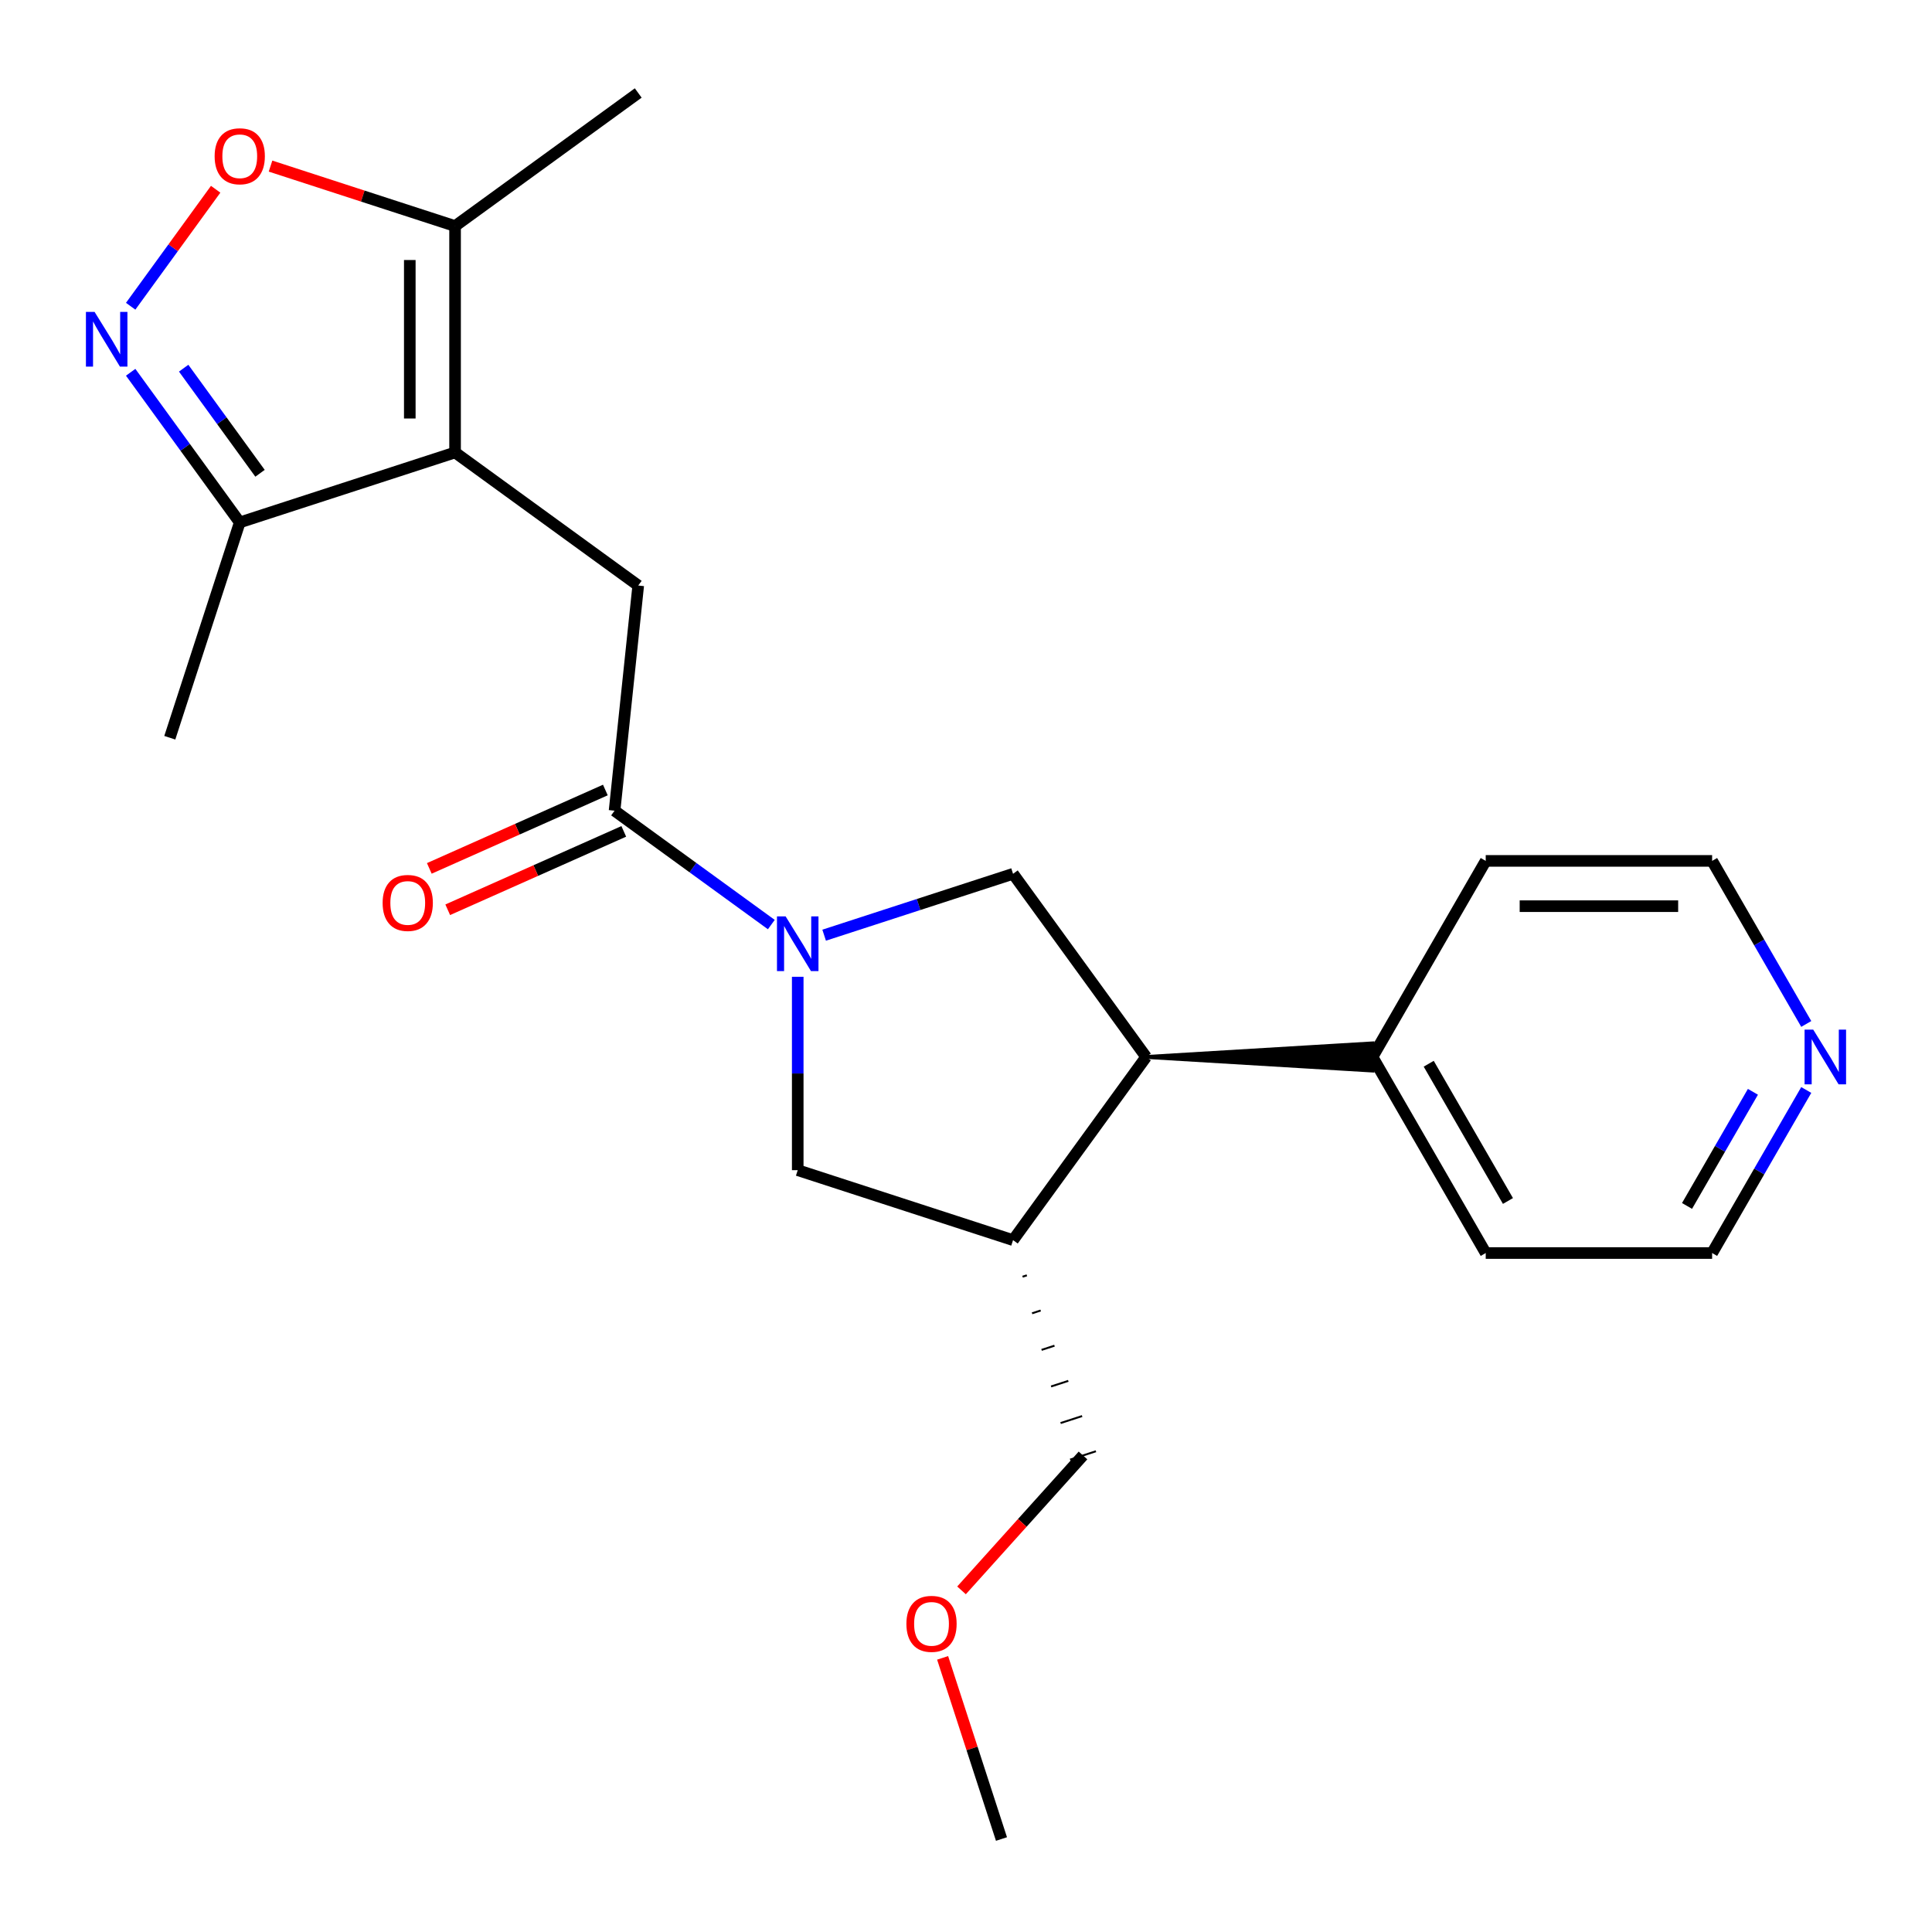 <?xml version='1.0' encoding='iso-8859-1'?>
<svg version='1.1' baseProfile='full'
              xmlns='http://www.w3.org/2000/svg'
                      xmlns:rdkit='http://www.rdkit.org/xml'
                      xmlns:xlink='http://www.w3.org/1999/xlink'
                  xml:space='preserve'
width='1000px' height='1000px' viewBox='0 0 1000 1000'>
<!-- END OF HEADER -->
<rect style='opacity:1.0;fill:#FFFFFF;stroke:none' width='1000' height='1000' x='0' y='0'> </rect>
<path class='bond-2' d='M 399.234,478.561 L 358.667,449.087' style='fill:none;fill-rule:evenodd;stroke:#0000FF;stroke-width:6px;stroke-linecap:butt;stroke-linejoin:miter;stroke-opacity:1' />
<path class='bond-2' d='M 358.667,449.087 L 318.099,419.614' style='fill:none;fill-rule:evenodd;stroke:#000000;stroke-width:6px;stroke-linecap:butt;stroke-linejoin:miter;stroke-opacity:1' />
<path class='bond-4' d='M 426.573,484.051 L 475.462,468.166' style='fill:none;fill-rule:evenodd;stroke:#0000FF;stroke-width:6px;stroke-linecap:butt;stroke-linejoin:miter;stroke-opacity:1' />
<path class='bond-4' d='M 475.462,468.166 L 524.352,452.281' style='fill:none;fill-rule:evenodd;stroke:#000000;stroke-width:6px;stroke-linecap:butt;stroke-linejoin:miter;stroke-opacity:1' />
<path class='bond-10' d='M 412.903,505.582 L 412.903,555.63' style='fill:none;fill-rule:evenodd;stroke:#0000FF;stroke-width:6px;stroke-linecap:butt;stroke-linejoin:miter;stroke-opacity:1' />
<path class='bond-10' d='M 412.903,555.63 L 412.903,605.677' style='fill:none;fill-rule:evenodd;stroke:#000000;stroke-width:6px;stroke-linecap:butt;stroke-linejoin:miter;stroke-opacity:1' />
<path class='bond-0' d='M 235.545,234.193 L 330.349,303.072' style='fill:none;fill-rule:evenodd;stroke:#000000;stroke-width:6px;stroke-linecap:butt;stroke-linejoin:miter;stroke-opacity:1' />
<path class='bond-6' d='M 235.545,234.193 L 235.545,117.009' style='fill:none;fill-rule:evenodd;stroke:#000000;stroke-width:6px;stroke-linecap:butt;stroke-linejoin:miter;stroke-opacity:1' />
<path class='bond-6' d='M 212.108,216.615 L 212.108,134.586' style='fill:none;fill-rule:evenodd;stroke:#000000;stroke-width:6px;stroke-linecap:butt;stroke-linejoin:miter;stroke-opacity:1' />
<path class='bond-8' d='M 235.545,234.193 L 124.096,270.404' style='fill:none;fill-rule:evenodd;stroke:#000000;stroke-width:6px;stroke-linecap:butt;stroke-linejoin:miter;stroke-opacity:1' />
<path class='bond-1' d='M 67.633,192.69 L 95.865,231.547' style='fill:none;fill-rule:evenodd;stroke:#0000FF;stroke-width:6px;stroke-linecap:butt;stroke-linejoin:miter;stroke-opacity:1' />
<path class='bond-1' d='M 95.865,231.547 L 124.096,270.404' style='fill:none;fill-rule:evenodd;stroke:#000000;stroke-width:6px;stroke-linecap:butt;stroke-linejoin:miter;stroke-opacity:1' />
<path class='bond-1' d='M 95.064,190.571 L 114.825,217.771' style='fill:none;fill-rule:evenodd;stroke:#0000FF;stroke-width:6px;stroke-linecap:butt;stroke-linejoin:miter;stroke-opacity:1' />
<path class='bond-1' d='M 114.825,217.771 L 134.587,244.971' style='fill:none;fill-rule:evenodd;stroke:#000000;stroke-width:6px;stroke-linecap:butt;stroke-linejoin:miter;stroke-opacity:1' />
<path class='bond-25' d='M 67.633,158.511 L 89.63,128.235' style='fill:none;fill-rule:evenodd;stroke:#0000FF;stroke-width:6px;stroke-linecap:butt;stroke-linejoin:miter;stroke-opacity:1' />
<path class='bond-25' d='M 89.63,128.235 L 111.627,97.958' style='fill:none;fill-rule:evenodd;stroke:#FF0000;stroke-width:6px;stroke-linecap:butt;stroke-linejoin:miter;stroke-opacity:1' />
<path class='bond-3' d='M 318.099,419.614 L 330.349,303.072' style='fill:none;fill-rule:evenodd;stroke:#000000;stroke-width:6px;stroke-linecap:butt;stroke-linejoin:miter;stroke-opacity:1' />
<path class='bond-11' d='M 313.333,408.908 L 267.771,429.194' style='fill:none;fill-rule:evenodd;stroke:#000000;stroke-width:6px;stroke-linecap:butt;stroke-linejoin:miter;stroke-opacity:1' />
<path class='bond-11' d='M 267.771,429.194 L 222.21,449.479' style='fill:none;fill-rule:evenodd;stroke:#FF0000;stroke-width:6px;stroke-linecap:butt;stroke-linejoin:miter;stroke-opacity:1' />
<path class='bond-11' d='M 322.866,430.319 L 277.304,450.604' style='fill:none;fill-rule:evenodd;stroke:#000000;stroke-width:6px;stroke-linecap:butt;stroke-linejoin:miter;stroke-opacity:1' />
<path class='bond-11' d='M 277.304,450.604 L 231.742,470.89' style='fill:none;fill-rule:evenodd;stroke:#FF0000;stroke-width:6px;stroke-linecap:butt;stroke-linejoin:miter;stroke-opacity:1' />
<path class='bond-7' d='M 524.352,452.281 L 593.231,547.085' style='fill:none;fill-rule:evenodd;stroke:#000000;stroke-width:6px;stroke-linecap:butt;stroke-linejoin:miter;stroke-opacity:1' />
<path class='bond-5' d='M 140.026,85.972 L 187.785,101.491' style='fill:none;fill-rule:evenodd;stroke:#FF0000;stroke-width:6px;stroke-linecap:butt;stroke-linejoin:miter;stroke-opacity:1' />
<path class='bond-5' d='M 187.785,101.491 L 235.545,117.009' style='fill:none;fill-rule:evenodd;stroke:#000000;stroke-width:6px;stroke-linecap:butt;stroke-linejoin:miter;stroke-opacity:1' />
<path class='bond-15' d='M 235.545,117.009 L 330.349,48.13' style='fill:none;fill-rule:evenodd;stroke:#000000;stroke-width:6px;stroke-linecap:butt;stroke-linejoin:miter;stroke-opacity:1' />
<path class='bond-12' d='M 593.231,547.085 L 710.415,554.116 L 710.415,540.054 Z' style='fill:#000000;fill-rule:evenodd;fill-opacity:1;stroke:#000000;stroke-width:2px;stroke-linecap:butt;stroke-linejoin:miter;stroke-opacity:1;' />
<path class='bond-23' d='M 593.231,547.085 L 524.352,641.889' style='fill:none;fill-rule:evenodd;stroke:#000000;stroke-width:6px;stroke-linecap:butt;stroke-linejoin:miter;stroke-opacity:1' />
<path class='bond-17' d='M 124.096,270.404 L 87.884,381.853' style='fill:none;fill-rule:evenodd;stroke:#000000;stroke-width:6px;stroke-linecap:butt;stroke-linejoin:miter;stroke-opacity:1' />
<path class='bond-9' d='M 524.352,641.889 L 412.903,605.677' style='fill:none;fill-rule:evenodd;stroke:#000000;stroke-width:6px;stroke-linecap:butt;stroke-linejoin:miter;stroke-opacity:1' />
<path class='bond-14' d='M 529.273,660.825 L 531.502,660.101' style='fill:none;fill-rule:evenodd;stroke:#000000;stroke-width:1.0px;stroke-linecap:butt;stroke-linejoin:miter;stroke-opacity:1' />
<path class='bond-14' d='M 534.194,679.762 L 538.652,678.314' style='fill:none;fill-rule:evenodd;stroke:#000000;stroke-width:1.0px;stroke-linecap:butt;stroke-linejoin:miter;stroke-opacity:1' />
<path class='bond-14' d='M 539.114,698.699 L 545.801,696.527' style='fill:none;fill-rule:evenodd;stroke:#000000;stroke-width:1.0px;stroke-linecap:butt;stroke-linejoin:miter;stroke-opacity:1' />
<path class='bond-14' d='M 544.035,717.636 L 552.951,714.739' style='fill:none;fill-rule:evenodd;stroke:#000000;stroke-width:1.0px;stroke-linecap:butt;stroke-linejoin:miter;stroke-opacity:1' />
<path class='bond-14' d='M 548.956,736.573 L 560.101,732.952' style='fill:none;fill-rule:evenodd;stroke:#000000;stroke-width:1.0px;stroke-linecap:butt;stroke-linejoin:miter;stroke-opacity:1' />
<path class='bond-14' d='M 553.877,755.51 L 567.251,751.164' style='fill:none;fill-rule:evenodd;stroke:#000000;stroke-width:1.0px;stroke-linecap:butt;stroke-linejoin:miter;stroke-opacity:1' />
<path class='bond-20' d='M 710.415,547.085 L 769.007,445.6' style='fill:none;fill-rule:evenodd;stroke:#000000;stroke-width:6px;stroke-linecap:butt;stroke-linejoin:miter;stroke-opacity:1' />
<path class='bond-21' d='M 710.415,547.085 L 769.007,648.569' style='fill:none;fill-rule:evenodd;stroke:#000000;stroke-width:6px;stroke-linecap:butt;stroke-linejoin:miter;stroke-opacity:1' />
<path class='bond-21' d='M 739.501,550.589 L 780.515,621.628' style='fill:none;fill-rule:evenodd;stroke:#000000;stroke-width:6px;stroke-linecap:butt;stroke-linejoin:miter;stroke-opacity:1' />
<path class='bond-13' d='M 934.916,564.174 L 910.554,606.372' style='fill:none;fill-rule:evenodd;stroke:#0000FF;stroke-width:6px;stroke-linecap:butt;stroke-linejoin:miter;stroke-opacity:1' />
<path class='bond-13' d='M 910.554,606.372 L 886.191,648.569' style='fill:none;fill-rule:evenodd;stroke:#000000;stroke-width:6px;stroke-linecap:butt;stroke-linejoin:miter;stroke-opacity:1' />
<path class='bond-13' d='M 907.311,565.115 L 890.257,594.653' style='fill:none;fill-rule:evenodd;stroke:#0000FF;stroke-width:6px;stroke-linecap:butt;stroke-linejoin:miter;stroke-opacity:1' />
<path class='bond-13' d='M 890.257,594.653 L 873.203,624.191' style='fill:none;fill-rule:evenodd;stroke:#000000;stroke-width:6px;stroke-linecap:butt;stroke-linejoin:miter;stroke-opacity:1' />
<path class='bond-24' d='M 934.916,529.995 L 910.554,487.798' style='fill:none;fill-rule:evenodd;stroke:#0000FF;stroke-width:6px;stroke-linecap:butt;stroke-linejoin:miter;stroke-opacity:1' />
<path class='bond-24' d='M 910.554,487.798 L 886.191,445.6' style='fill:none;fill-rule:evenodd;stroke:#000000;stroke-width:6px;stroke-linecap:butt;stroke-linejoin:miter;stroke-opacity:1' />
<path class='bond-16' d='M 560.564,753.337 L 529.124,788.255' style='fill:none;fill-rule:evenodd;stroke:#000000;stroke-width:6px;stroke-linecap:butt;stroke-linejoin:miter;stroke-opacity:1' />
<path class='bond-16' d='M 529.124,788.255 L 497.684,823.172' style='fill:none;fill-rule:evenodd;stroke:#FF0000;stroke-width:6px;stroke-linecap:butt;stroke-linejoin:miter;stroke-opacity:1' />
<path class='bond-22' d='M 487.9,858.111 L 503.132,904.991' style='fill:none;fill-rule:evenodd;stroke:#FF0000;stroke-width:6px;stroke-linecap:butt;stroke-linejoin:miter;stroke-opacity:1' />
<path class='bond-22' d='M 503.132,904.991 L 518.364,951.871' style='fill:none;fill-rule:evenodd;stroke:#000000;stroke-width:6px;stroke-linecap:butt;stroke-linejoin:miter;stroke-opacity:1' />
<path class='bond-18' d='M 886.191,445.6 L 769.007,445.6' style='fill:none;fill-rule:evenodd;stroke:#000000;stroke-width:6px;stroke-linecap:butt;stroke-linejoin:miter;stroke-opacity:1' />
<path class='bond-18' d='M 868.613,469.037 L 786.585,469.037' style='fill:none;fill-rule:evenodd;stroke:#000000;stroke-width:6px;stroke-linecap:butt;stroke-linejoin:miter;stroke-opacity:1' />
<path class='bond-19' d='M 886.191,648.569 L 769.007,648.569' style='fill:none;fill-rule:evenodd;stroke:#000000;stroke-width:6px;stroke-linecap:butt;stroke-linejoin:miter;stroke-opacity:1' />
<path  class='atom-0' d='M 406.643 474.333
L 415.923 489.333
Q 416.843 490.813, 418.323 493.493
Q 419.803 496.173, 419.883 496.333
L 419.883 474.333
L 423.643 474.333
L 423.643 502.653
L 419.763 502.653
L 409.803 486.253
Q 408.643 484.333, 407.403 482.133
Q 406.203 479.933, 405.843 479.253
L 405.843 502.653
L 402.163 502.653
L 402.163 474.333
L 406.643 474.333
' fill='#0000FF'/>
<path  class='atom-2' d='M 48.957 161.441
L 58.237 176.441
Q 59.157 177.921, 60.637 180.601
Q 62.117 183.281, 62.197 183.441
L 62.197 161.441
L 65.957 161.441
L 65.957 189.761
L 62.077 189.761
L 52.117 173.361
Q 50.957 171.441, 49.717 169.241
Q 48.517 167.041, 48.157 166.361
L 48.157 189.761
L 44.477 189.761
L 44.477 161.441
L 48.957 161.441
' fill='#0000FF'/>
<path  class='atom-6' d='M 111.096 80.877
Q 111.096 74.077, 114.456 70.277
Q 117.816 66.477, 124.096 66.477
Q 130.376 66.477, 133.736 70.277
Q 137.096 74.077, 137.096 80.877
Q 137.096 87.757, 133.696 91.677
Q 130.296 95.557, 124.096 95.557
Q 117.856 95.557, 114.456 91.677
Q 111.096 87.797, 111.096 80.877
M 124.096 92.357
Q 128.416 92.357, 130.736 89.477
Q 133.096 86.557, 133.096 80.877
Q 133.096 75.317, 130.736 72.517
Q 128.416 69.677, 124.096 69.677
Q 119.776 69.677, 117.416 72.477
Q 115.096 75.277, 115.096 80.877
Q 115.096 86.597, 117.416 89.477
Q 119.776 92.357, 124.096 92.357
' fill='#FF0000'/>
<path  class='atom-12' d='M 198.047 467.357
Q 198.047 460.557, 201.407 456.757
Q 204.767 452.957, 211.047 452.957
Q 217.327 452.957, 220.687 456.757
Q 224.047 460.557, 224.047 467.357
Q 224.047 474.237, 220.647 478.157
Q 217.247 482.037, 211.047 482.037
Q 204.807 482.037, 201.407 478.157
Q 198.047 474.277, 198.047 467.357
M 211.047 478.837
Q 215.367 478.837, 217.687 475.957
Q 220.047 473.037, 220.047 467.357
Q 220.047 461.797, 217.687 458.997
Q 215.367 456.157, 211.047 456.157
Q 206.727 456.157, 204.367 458.957
Q 202.047 461.757, 202.047 467.357
Q 202.047 473.077, 204.367 475.957
Q 206.727 478.837, 211.047 478.837
' fill='#FF0000'/>
<path  class='atom-14' d='M 938.523 532.925
L 947.803 547.925
Q 948.723 549.405, 950.203 552.085
Q 951.683 554.765, 951.763 554.925
L 951.763 532.925
L 955.523 532.925
L 955.523 561.245
L 951.643 561.245
L 941.683 544.845
Q 940.523 542.925, 939.283 540.725
Q 938.083 538.525, 937.723 537.845
L 937.723 561.245
L 934.043 561.245
L 934.043 532.925
L 938.523 532.925
' fill='#0000FF'/>
<path  class='atom-17' d='M 469.152 840.502
Q 469.152 833.702, 472.512 829.902
Q 475.872 826.102, 482.152 826.102
Q 488.432 826.102, 491.792 829.902
Q 495.152 833.702, 495.152 840.502
Q 495.152 847.382, 491.752 851.302
Q 488.352 855.182, 482.152 855.182
Q 475.912 855.182, 472.512 851.302
Q 469.152 847.422, 469.152 840.502
M 482.152 851.982
Q 486.472 851.982, 488.792 849.102
Q 491.152 846.182, 491.152 840.502
Q 491.152 834.942, 488.792 832.142
Q 486.472 829.302, 482.152 829.302
Q 477.832 829.302, 475.472 832.102
Q 473.152 834.902, 473.152 840.502
Q 473.152 846.222, 475.472 849.102
Q 477.832 851.982, 482.152 851.982
' fill='#FF0000'/>
</svg>
